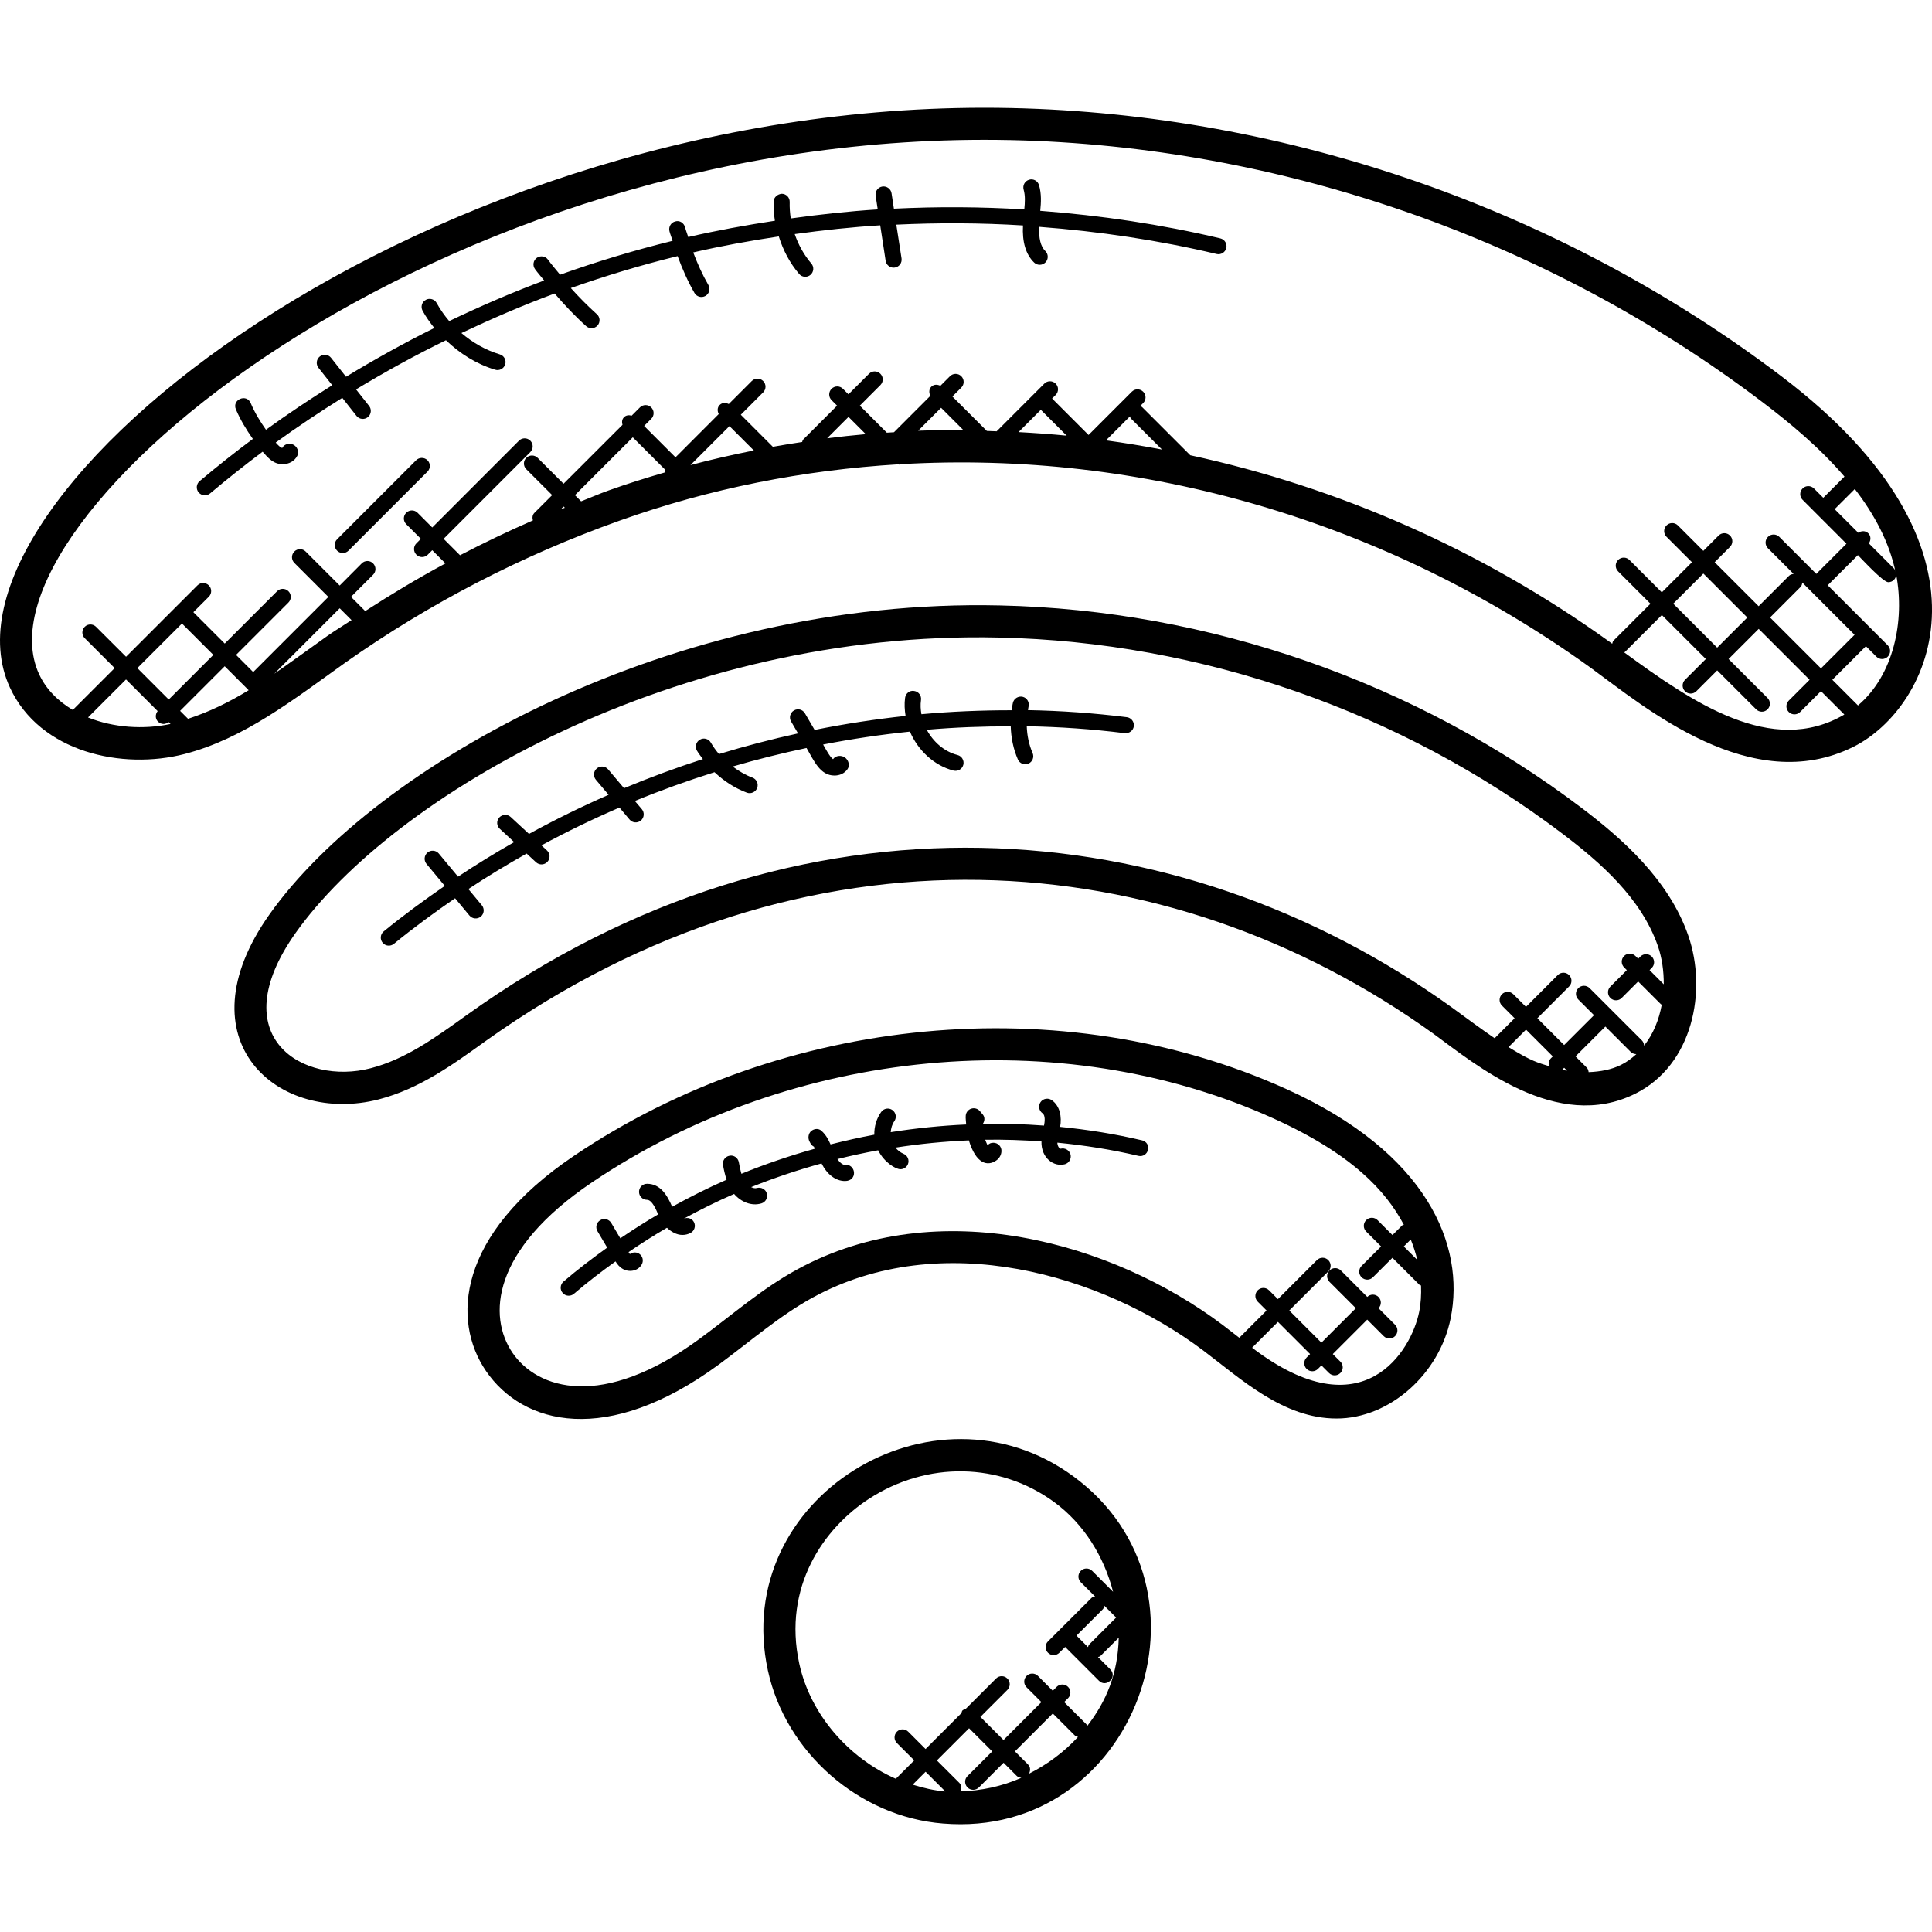<svg id="Capa_1" enable-background="new 0 0 266.586 266.586" height="512" viewBox="0 0 266.586 266.586" width="512" xmlns="http://www.w3.org/2000/svg"><g><g><path d="m105.958 230.506c2.464 11.336 12.63 20.208 24.17 21.112 26.497 2.198 39.26-32.329 17.948-47.932-19.299-14.124-47.298 3.009-42.118 26.82zm19.978 15.75 1.782-1.782 2.721 2.721c-1.538-.124-3.036-.483-4.503-.939zm7.782-7.782 3.191 3.191-3.408 3.408c-.7.7-.195 1.892.784 1.892.284 0 .567-.106.784-.324l3.408-3.408 1.813 1.813c.177.177.412.23.638.266-2.659 1.174-5.526 1.79-8.407 1.866.168-.403.168-.86-.16-1.183l-3.084-3.08zm8.261 6.275c.222-.417.23-.922-.124-1.272l-1.813-1.813 5.229-5.229 3.071 3.067c.111.111.266.115.408.168-1.923 2.083-4.232 3.798-6.771 5.079zm8.149-17.47-1.591-1.591 3.634-3.634c.137-.137.155-.319.204-.492l1.626 1.626c.004.004.009 0 .009.004l-3.749 3.754c-.088.094-.08.223-.133.333zm3.461-7.635-2.889-2.889c-.434-.434-1.135-.434-1.569 0s-.434 1.135 0 1.569l1.968 1.963c-.173.049-.355.066-.492.204l-6.005 6c-.434.434-.434 1.135 0 1.564.434.434 1.135.434 1.569 0l.802-.802 4.658 4.658c1.028 1.033 2.61-.523 1.569-1.569l-1.697-1.697c.111-.053.244-.044.332-.137l2.535-2.535c-.124 4.999-1.719 8.783-4.361 12.2-.044-.075-.031-.173-.102-.244l-3.071-3.067.536-.536c.434-.434.434-1.134 0-1.564-.434-.434-1.135-.434-1.569 0l-.536.536-2.047-2.047c-.434-.434-1.135-.434-1.569 0s-.434 1.135 0 1.569l2.047 2.047-5.229 5.229-3.191-3.191 3.723-3.723c.434-.434.434-1.134 0-1.569s-1.134-.434-1.564 0l-4.232 4.232c-.129.053-.279.053-.386.16-.106.106-.106.253-.16.386l-4.946 4.946-2.389-2.389c-.434-.434-1.134-.434-1.564 0-.434.434-.434 1.135 0 1.569l2.389 2.389-2.539 2.539c-6.537-2.881-11.801-8.894-13.321-15.883-2.318-10.654 3.435-18.732 9.594-22.734 8.048-5.238 18.081-5.052 25.575.434 4.081 2.987 6.868 7.489 8.131 12.382z"/><path d="m184.425 195.735c7.339 0 14.208-6.151 15.746-13.84 2.003-9.989-3.102-22.796-22.752-31.66-30.778-13.875-69.328-10.246-98.218 9.249-16.18 10.906-16.88 22.756-12.147 29.687 5.096 7.463 16.698 10.45 32.143-.891 4.241-3.115 8.402-6.763 12.994-9.262 17.664-9.617 39.778-3.24 53.849 7.339 5.205 3.923 11.015 9.378 18.385 9.378zm11.141-21.883-1.861-1.861.957-.957c.381.93.673 1.874.904 2.818zm-85.495 1.272c-4.99 2.712-9.063 6.337-13.494 9.581-13.499 9.931-22.446 6.967-25.859 1.963-3.412-4.994-2.951-14.132 10.964-23.519 27.675-18.67 64.551-22.114 93.915-8.877 10.986 4.955 15.617 10.046 18.112 14.726-.084.049-.186.035-.253.106l-1.316 1.316-2.061-2.061c-.434-.434-1.134-.434-1.569 0-.434.434-.434 1.134 0 1.569l2.061 2.061-2.694 2.69c-.434.434-.434 1.134 0 1.569.434.434 1.135.434 1.564 0l2.694-2.69 3.731 3.731c.058.058.146.044.213.089.049 1.241-.018 2.464-.257 3.647-1.055 5.265-7.667 16.681-23.049 4.941l3.563-3.563 4.436 4.436-.479.479c-.434.434-.434 1.135 0 1.569s1.134.434 1.564 0l.479-.479 1.046 1.046c.434.434 1.134.434 1.569 0s.434-1.135 0-1.569l-1.046-1.046 4.751-4.751 2.273 2.278c.434.434 1.134.434 1.569 0 .434-.434.434-1.135 0-1.569l-2.278-2.282c.421-.434.421-1.121-.009-1.551s-1.117-.425-1.551-.009l-3.643-3.647c-.434-.434-1.135-.434-1.569 0s-.434 1.134 0 1.569l3.638 3.638-4.751 4.751-4.436-4.436 5.384-5.384c.434-.434.434-1.134 0-1.569s-1.135-.434-1.569 0l-5.384 5.384-1.219-1.219c-.434-.434-1.134-.434-1.564 0-.434.434-.434 1.135 0 1.569l1.219 1.219-3.762 3.762c-.771-.603-1.542-1.201-2.309-1.782-15.203-11.431-39.231-18.229-58.624-7.686z"/><path d="m225.661 150.901c7.928-3.957 9.936-14.19 7.294-21.808-2.694-7.769-9.253-13.472-14.669-17.576-22.978-17.421-51.504-27.356-80.323-27.977-45.101-1.037-86.133 21.972-100.766 42.619-12.378 17.452 1.263 29.098 15.09 25.531 5.566-1.445 10.197-4.782 14.669-8.008 44.214-31.535 94.057-27.498 130.848-1.037 5.739 4.187 17.026 13.675 27.857 8.256zm-17.51-6.417 2.415-2.415 3.696 3.696-.27.27c-.301.301-.315.713-.195 1.099-1.604-.514-2.379-.639-5.646-2.65zm7.68 2.849.399.399c-.244-.04-.483-.053-.727-.102.018-.018.044-.009.062-.027zm7.849-.399c-1.316.656-2.854.94-4.472 1.002-.035-.222-.084-.448-.257-.616l-1.556-1.556 4.121-4.117 3.479 3.479c.217.217.501.324.784.324.004 0 .009-.004.018-.004-.628.575-1.319 1.094-2.117 1.488zm-23.293-7.888c-37.939-27.281-90.095-31.881-136.029 1.046-4.339 3.12-8.429 6.071-13.197 7.303-9.275 2.429-20.589-4.245-10.361-18.675 13.415-18.914 52.515-41.764 97.057-40.749 27.893.603 55.506 10.215 77.744 27.073 5.22 3.953 10.866 8.89 13.162 15.497.567 1.635.82 3.452.811 5.278l-1.959-1.959.301-.301c.434-.434.434-1.135 0-1.569s-1.135-.434-1.569 0l-.301.301-.377-.377c-.434-.434-1.134-.434-1.569 0-.434.434-.434 1.134 0 1.569l.377.377-2.273 2.273c-.434.434-.434 1.135 0 1.569s1.134.434 1.564 0l2.273-2.273 3.142 3.142c.031.031.084.022.115.049-.381 2.092-1.174 4.064-2.442 5.659-.013-.261-.102-.523-.301-.722l-7.21-7.21c-.434-.434-1.134-.434-1.564 0-.434.434-.434 1.135 0 1.569l2.167 2.163-4.121 4.117-3.696-3.696 4.383-4.387c.434-.434.434-1.134 0-1.569-.434-.434-1.134-.434-1.569 0l-4.383 4.387-1.746-1.746c-.434-.434-1.134-.434-1.569 0-.434.434-.434 1.135 0 1.569l1.746 1.746-2.756 2.756c-1.844-1.259-3.94-2.819-5.85-4.21z"/><path d="m25.485 104.036c8.176-2.127 14.877-7.405 22.225-12.648 11.571-8.154 24.268-14.722 37.731-19.53 12.51-4.467 25.482-7.002 38.555-7.791.049.004.089.058.137.058.066 0 .12-.066.182-.075 33.104-1.928 66.811 7.689 95.165 28.083 7.458 5.433 22.207 17.935 36.273 10.911 10.756-5.371 21.44-27.339-9.918-51.105-30.41-23.053-68.172-36.206-106.328-37.031-80.417-1.72-150.242 53.764-138.135 79.972 4.13 8.939 15.506 11.394 24.113 9.156zm-13.34-5.039 5.243-5.243 4.365 4.365c-.341.434-.355 1.05.049 1.454.217.217.501.324.784.324.244 0 .47-.12.669-.275l.275.275c-3.722.793-7.87.514-11.385-.9zm12.963-12.962 4.33 4.33-6.156 6.156-4.33-4.334zm9.204 9.204c-2.677 1.644-5.46 2.996-8.367 3.944l-1.095-1.095 6.156-6.156zm10.844-7.48c-2.07 1.48-5.424 3.909-7.312 5.203l9.032-9.032 1.635 1.635c-1.112.74-2.264 1.423-3.355 2.194zm32.21-17.474.399-.399.173.173c-.191.075-.382.146-.572.226zm6.585-2.601c-1.276.452-2.504 1.002-3.767 1.489l-.851-.851 7.981-7.977 4.48 4.48c-.035.129-.084.235-.071.368-2.605.758-5.202 1.569-7.772 2.491zm16.703-8.89 3.364 3.364c-2.929.585-5.845 1.245-8.744 2.016zm13.481 1.679 2.947-2.947 2.38 2.38c-1.778.164-3.555.341-5.327.567zm12.559-1.041 3.164-3.164 3.053 3.058c-.111 0-.222-.013-.332-.013-1.959-.005-3.922.039-5.885.119zm16.924-2.885 3.567 3.567c-2.211-.217-4.427-.372-6.643-.492zm12.302.9c.049.093.04.204.115.284l4.299 4.299c-2.57-.487-5.145-.917-7.729-1.267zm68.181 32.563c.031-.027.08-.013.106-.044l5.105-5.101 6.067 6.067-2.876 2.876c-.434.434-.434 1.134 0 1.569s1.135.434 1.569 0l2.876-2.876 5.376 5.376c.434.434 1.134.434 1.569 0s.434-1.134 0-1.569l-5.376-5.376 4.157-4.157 7.024 7.024-2.876 2.876c-.434.434-.434 1.134 0 1.569s1.134.434 1.569 0l2.876-2.876 3.226 3.226c-10.029 5.881-21.024-1.742-30.392-8.584zm6.78-6.714 4.157-4.157 6.067 6.067-4.161 4.157zm17.811-2.916 7.21 7.21-4.635 4.635-7.024-7.024 4.183-4.188c.182-.168.235-.402.266-.633zm7.684 16.96-3.541-3.541 4.635-4.635 1.445 1.445c.434.434 1.135.434 1.569 0s.434-1.134 0-1.569l-2.216-2.216c-.004-.004 0-.013-.004-.013s-.009 0-.013-.004l-6.054-6.054c.004-.004.013-.004.018-.009l4.148-4.148c.558.558 3.479 3.736 4.192 3.736.284 0 .567-.106.784-.324.204-.204.293-.47.306-.74 1.219 6.408-.345 13.897-5.269 18.072zm5.199-18.32c-.04-.208-.08-.421-.239-.581l-3.461-3.466c.297-.43.31-1.006-.075-1.387s-.957-.368-1.387-.075l-3.257-3.257 2.783-2.779c2.649 3.439 4.776 7.317 5.636 11.545zm-122.162-59.69c37.226.807 74.07 13.632 103.744 36.127 3.909 2.96 7.964 6.351 11.354 10.304l-2.925 2.925-1.285-1.285c-.434-.434-1.135-.434-1.569 0s-.434 1.134 0 1.564l6.054 6.058-4.148 4.148c-.004.004-.004.013-.009.018l-5.11-5.11c-.434-.434-1.134-.434-1.569 0s-.434 1.134 0 1.569l3.541 3.541c-.23.031-.461.089-.638.266l-4.188 4.188-6.067-6.067 2.114-2.114c.434-.434.434-1.134 0-1.569-.434-.434-1.134-.434-1.564 0l-2.114 2.114-3.51-3.51c-.434-.434-1.134-.434-1.569 0-.434.434-.434 1.134 0 1.569l3.514 3.51-4.161 4.157-4.467-4.467c-.434-.434-1.135-.434-1.569 0s-.434 1.134 0 1.569l4.467 4.467-5.105 5.101c-.115.115-.12.275-.173.421l-.403-.292c-17.695-12.723-37.429-21.303-57.819-25.717l-6.647-6.647c-.08-.08-.191-.066-.284-.12l.434-.434c.434-.434.434-1.134 0-1.564-.434-.434-1.134-.434-1.569 0l-5.969 5.969-5.03-5.03.492-.492c.434-.434.434-1.134 0-1.564s-1.134-.434-1.564 0l-6.581 6.581c-.452-.013-.9-.044-1.352-.053l-4.751-4.751 1.228-1.228c.434-.434.434-1.134 0-1.569s-1.134-.434-1.564 0l-1.321 1.321c-.417-.208-.908-.217-1.254.129s-.337.838-.129 1.254l-5.021 5.025c-.328.022-.656.04-.984.062l-3.727-3.731 2.836-2.836c.434-.434.434-1.134 0-1.564-.434-.434-1.134-.434-1.569 0l-2.836 2.836-.762-.762c-.434-.434-1.134-.434-1.569 0-.434.434-.434 1.134 0 1.564l.762.762-4.684 4.684c-.093.093-.084.222-.137.332-1.347.204-2.699.417-4.042.66l-4.423-4.423 3.084-3.084c.434-.434.434-1.134 0-1.569s-1.134-.434-1.569 0l-3.177 3.177c-.417-.208-.908-.217-1.254.129s-.337.838-.129 1.254l-5.965 5.969-4.33-4.33.984-.984c.434-.434.434-1.134 0-1.569-.434-.434-1.134-.434-1.569 0l-1.134 1.134c-.372-.102-.762-.08-1.055.213s-.315.682-.213 1.055l-8.132 8.128-3.572-3.572c-.434-.434-1.134-.434-1.569 0-.434.434-.434 1.134 0 1.569l3.572 3.567-2.446 2.446c-.288.288-.315.678-.213 1.046-3.412 1.489-6.763 3.093-10.055 4.808l-2.265-2.265 11.965-11.97c.434-.434.434-1.134 0-1.569-.434-.434-1.134-.434-1.569 0l-11.963 11.971-2.025-2.025c-.434-.434-1.134-.434-1.569 0-.434.434-.434 1.134 0 1.569l2.025 2.025-.62.62c-.434.434-.434 1.134 0 1.569.217.217.501.324.784.324.284 0 .567-.106.784-.324l.62-.62 1.821 1.821c-3.785 2.039-7.467 4.245-11.07 6.577l-1.963-1.963 3.049-3.049c.434-.434.434-1.134 0-1.569-.434-.434-1.134-.434-1.564 0l-3.045 3.058-4.693-4.693c-.434-.434-1.134-.434-1.564 0-.434.434-.434 1.134 0 1.569l4.693 4.693-10.37 10.37-2.366-2.366 7.228-7.228c.434-.434.434-1.134 0-1.564-.434-.434-1.134-.434-1.564 0l-7.224 7.226-4.33-4.33 2.132-2.132c.434-.434.434-1.134 0-1.569-.434-.434-1.134-.434-1.569 0l-9.851 9.851-4.139-4.13c-.434-.434-1.134-.434-1.564 0-.434.434-.434 1.134 0 1.564l4.13 4.13-5.774 5.774c-1.994-1.192-3.669-2.801-4.653-4.937-9.759-21.105 54.743-75.353 134.016-73.691z"/><path d="m57.419 63.509-10.906 10.906c-.434.434-.434 1.134 0 1.569.217.217.501.324.784.324.284 0 .567-.106.784-.324l10.906-10.906c.434-.434.434-1.134 0-1.569-.434-.43-1.138-.43-1.568 0z"/><path d="m28.986 68.087c2.362-1.99 4.782-3.909 7.255-5.757.807.926 1.524 1.724 2.783 1.724.851 0 1.644-.439 2.003-1.17.27-.55-.004-1.254-.554-1.524-.545-.275-1.259-.089-1.533.461-.266-.084-.55-.372-.82-.669-.027-.031-.044-.062-.071-.093 2.987-2.163 6.054-4.206 9.182-6.16l1.959 2.486c.381.483 1.077.558 1.556.182.479-.381.563-1.077.182-1.556l-1.799-2.282c4.037-2.437 8.167-4.711 12.404-6.78 1.923 1.844 4.223 3.293 6.794 4.068.558.177 1.201-.137 1.383-.74.177-.589-.155-1.201-.74-1.378-1.963-.589-3.758-1.622-5.305-2.943 4.214-1.985 8.495-3.842 12.869-5.455 1.361 1.582 2.792 3.107 4.347 4.503.452.408 1.152.377 1.564-.084.408-.452.372-1.157-.084-1.56-1.263-1.139-2.464-2.349-3.598-3.616 4.839-1.702 9.754-3.186 14.735-4.405.647 1.75 1.396 3.466 2.331 5.088.301.523.971.713 1.511.408.532-.306.713-.988.403-1.516-.829-1.431-1.502-2.943-2.087-4.489 3.904-.9 7.844-1.613 11.806-2.207.594 1.892 1.52 3.678 2.81 5.181.394.47 1.099.518 1.56.124.465-.399.523-1.099.124-1.56-1.015-1.192-1.79-2.584-2.296-4.068 3.918-.536 7.848-.971 11.797-1.21l.749 4.901c.084.545.554.94 1.095.94.058 0 .111-.004.173-.013.603-.093 1.019-.656.926-1.263l-.722-4.658c5.823-.275 11.66-.253 17.478.111-.124 2.269.381 4.002 1.538 5.119.439.425 1.139.412 1.569-.027.425-.443.412-1.143-.031-1.569-.66-.638-.908-1.795-.842-3.333 8.247.629 16.446 1.839 24.485 3.749.576.146 1.192-.226 1.334-.82s-.226-1.192-.824-1.334c-8.159-1.937-16.481-3.164-24.848-3.802.115-1.157.182-2.331-.164-3.528-.168-.589-.78-.944-1.369-.762-.589.168-.926.78-.758 1.369.239.838.186 1.764.089 2.73-5.992-.372-12.001-.399-17.992-.106l-.324-2.132c-.093-.603-.669-1.01-1.263-.926-.607.093-1.024.656-.931 1.263l.288 1.897c-4.015.253-8.012.696-12.001 1.245-.115-.749-.168-1.507-.146-2.265.018-.612-.461-1.121-1.077-1.139-.576.04-1.121.465-1.139 1.077-.027.882.035 1.768.173 2.646-4.011.612-8.004 1.334-11.957 2.247-.137-.452-.324-.891-.439-1.347-.155-.598-.753-.988-1.347-.807-.594.146-.953.749-.807 1.343.115.452.301.882.434 1.334-5.251 1.294-10.432 2.854-15.524 4.675-.558-.691-1.148-1.352-1.662-2.07-.359-.501-1.059-.607-1.547-.257-.496.355-.612 1.046-.257 1.547.394.55.851 1.046 1.267 1.578-4.449 1.662-8.81 3.554-13.1 5.602-.651-.767-1.236-1.591-1.724-2.482-.292-.541-.975-.736-1.502-.448-.541.288-.74.966-.448 1.502.461.851 1.024 1.631 1.622 2.384-4.161 2.056-8.216 4.321-12.187 6.727l-2.061-2.61c-.381-.487-1.077-.567-1.555-.186-.479.377-.563 1.072-.186 1.555l1.901 2.411c-3.115 1.95-6.169 3.988-9.142 6.142-.82-1.157-1.555-2.366-2.109-3.678-.576-1.347-2.61-.487-2.043.864.616 1.454 1.436 2.796 2.34 4.082-2.504 1.87-4.955 3.811-7.343 5.823-.47.394-.527 1.095-.133 1.564.41.469 1.102.526 1.572.132z"/><path d="m155.495 98.962c-4.525-.567-9.08-.891-13.649-.975.031-.168.04-.337.08-.501.142-.594-.222-1.197-.82-1.338-.585-.133-1.192.226-1.338.82-.084.341-.111.691-.16 1.037-4.157-.004-8.318.164-12.466.545-.111-.647-.155-1.298-.058-1.954.089-.607-.332-1.17-.94-1.254-.612-.115-1.17.328-1.254.935-.12.838-.066 1.68.066 2.508-4.206.452-8.393 1.095-12.55 1.932l-1.334-2.287c-.306-.536-.988-.713-1.516-.399-.527.306-.709.988-.399 1.516l.962 1.649c-3.674.802-7.312 1.755-10.911 2.85-.421-.492-.798-1.019-1.121-1.578-.31-.536-.993-.718-1.516-.403-.532.306-.709.984-.403 1.511.239.412.541.784.82 1.166-3.683 1.188-7.312 2.53-10.88 4.015l-2.194-2.597c-.394-.465-1.095-.519-1.56-.133-.465.394-.527 1.095-.133 1.564l1.755 2.078c-3.745 1.635-7.405 3.439-10.982 5.398l-2.526-2.335c-.452-.412-1.148-.381-1.569.062-.417.452-.386 1.152.062 1.569l1.985 1.835c-2.637 1.507-5.225 3.093-7.746 4.768l-2.646-3.186c-.39-.47-1.095-.532-1.56-.142-.47.39-.536 1.09-.146 1.564l2.526 3.036c-2.889 1.994-5.717 4.064-8.425 6.28-.474.386-.545 1.086-.155 1.56.386.474 1.086.545 1.56.155 2.712-2.22 5.548-4.294 8.442-6.288l1.985 2.389c.403.479 1.103.523 1.564.142.47-.394.532-1.09.142-1.564l-1.861-2.238c2.615-1.733 5.3-3.355 8.039-4.897l1.303 1.205c.456.417 1.148.386 1.569-.062.417-.452.386-1.152-.062-1.569l-.762-.705c3.505-1.897 7.095-3.634 10.764-5.216l1.396 1.657c.39.465 1.086.527 1.56.133.465-.399.527-1.095.133-1.564l-.962-1.134c3.603-1.48 7.272-2.801 10.99-3.971 1.29 1.214 2.787 2.198 4.463 2.823.55.208 1.205-.066 1.423-.651.213-.572-.08-1.21-.651-1.423-.979-.363-1.883-.904-2.73-1.533 3.364-.988 6.767-1.83 10.193-2.557 1.028 1.759 1.861 3.802 3.856 3.802.691 0 1.383-.275 1.813-.904.341-.505.12-1.254-.386-1.595-.501-.346-1.281-.27-1.626.239-.412-.248-1.126-1.6-1.369-2.021 3.966-.776 7.964-1.365 11.979-1.782 1.099 2.566 3.31 4.68 6.014 5.38.647.151 1.205-.239 1.352-.798.151-.594-.204-1.201-.798-1.352-1.835-.47-3.35-1.817-4.245-3.483 3.855-.337 7.724-.479 11.584-.474.049 1.569.355 3.129.988 4.573.235.541.869.82 1.458.572.563-.248.815-.9.572-1.462-.51-1.166-.762-2.429-.807-3.696 4.534.08 9.054.394 13.539.957.598.044 1.161-.355 1.236-.962.076-.608-.354-1.162-.957-1.242z"/><path d="m157.6 157.353c-3.727-.882-7.512-1.485-11.318-1.861.248-1.387-.018-2.889-1.157-3.692-.501-.346-1.192-.23-1.542.27-.355.501-.23 1.192.27 1.547.417.288.306 1.197.204 1.697-2.81-.208-5.624-.301-8.438-.244.257-.394.31-.895-.004-1.276l-.408-.479c-.288-.341-.745-.474-1.179-.341-.425.129-.731.505-.771.948-.04.412.044.824.062 1.241-3.488.155-6.962.514-10.414 1.059.044-.536.182-1.068.492-1.502.355-.501.239-1.197-.261-1.551-.492-.35-1.183-.244-1.547.266-.651.913-.971 2.025-.948 3.138-2.03.372-4.037.833-6.04 1.338-.292-.669-.643-1.338-1.259-1.883-.399-.355-.966-.306-1.387.022-.421.337-.51.993-.253 1.462l.124.239c.111.208.279.372.479.47.049.084.084.195.129.284-3.443.962-6.825 2.114-10.131 3.461-.151-.51-.261-1.05-.355-1.591-.102-.603-.696-1.024-1.281-.9-.603.102-1.01.674-.904 1.281.106.62.266 1.325.492 2.03-2.561 1.117-5.056 2.38-7.507 3.727-.691-1.613-1.631-3.164-3.461-3.169h-.004c-.612 0-1.103.492-1.108 1.103-.004.612.492 1.108 1.103 1.112.7 0 1.259 1.361 1.533 2.008-1.777 1.037-3.51 2.145-5.216 3.302l-1.25-2.114c-.315-.532-1.002-.714-1.516-.39-.527.306-.705.988-.39 1.516l1.343 2.273c-2.07 1.485-4.099 3.027-6.031 4.689-.461.399-.519 1.099-.115 1.564.399.465 1.103.514 1.56.115 1.839-1.582 3.767-3.049 5.735-4.467.226.359.519.767 1.015 1.046.886.501 2.109.284 2.615-.643.292-.536.097-1.21-.439-1.507-.39-.208-.869-.16-1.21.093-.062-.08-.12-.177-.182-.275 1.728-1.179 3.492-2.309 5.3-3.355.585.55 1.325.988 2.136.988.377 0 .758-.084 1.121-.275.541-.284.749-.957.465-1.498-.266-.514-.886-.691-1.405-.474 2.269-1.228 4.578-2.384 6.949-3.408.957 1.108 2.398 1.715 3.771 1.303.585-.177.917-.798.74-1.383-.177-.589-.798-.9-1.378-.74-.248.08-.519-.004-.78-.124 3.173-1.267 6.413-2.358 9.71-3.266.771 1.524 1.945 2.429 3.24 2.429.86 0 1.285-.572 1.241-1.197-.049-.612-.581-1.13-1.192-1.019-.377.009-.784-.355-1.095-.815 1.861-.461 3.731-.869 5.619-1.214.811 1.644 2.393 2.615 3.08 2.615.434 0 .846-.257 1.024-.682.235-.563-.031-1.21-.598-1.445-.439-.182-.815-.487-1.121-.855 3.359-.523 6.741-.855 10.131-.997 1.002 3.279 2.575 3.594 3.767 2.783.452-.31.722-.793.731-1.321.013-.612-.47-1.117-1.081-1.135-.403-.009-.625.124-.829.341-.022-.04-.049-.089-.08-.142-.102-.195-.168-.412-.253-.616 2.592-.044 5.181.049 7.76.235-.058 2.287 1.702 3.554 3.231 3.146.589-.164.935-.776.776-1.365-.164-.589-.776-.935-1.365-.776-.146-.004-.43-.306-.448-.838 3.758.368 7.494.953 11.177 1.821.612.151 1.192-.23 1.329-.824.163-.577-.209-1.176-.803-1.313z"/></g></g></svg>